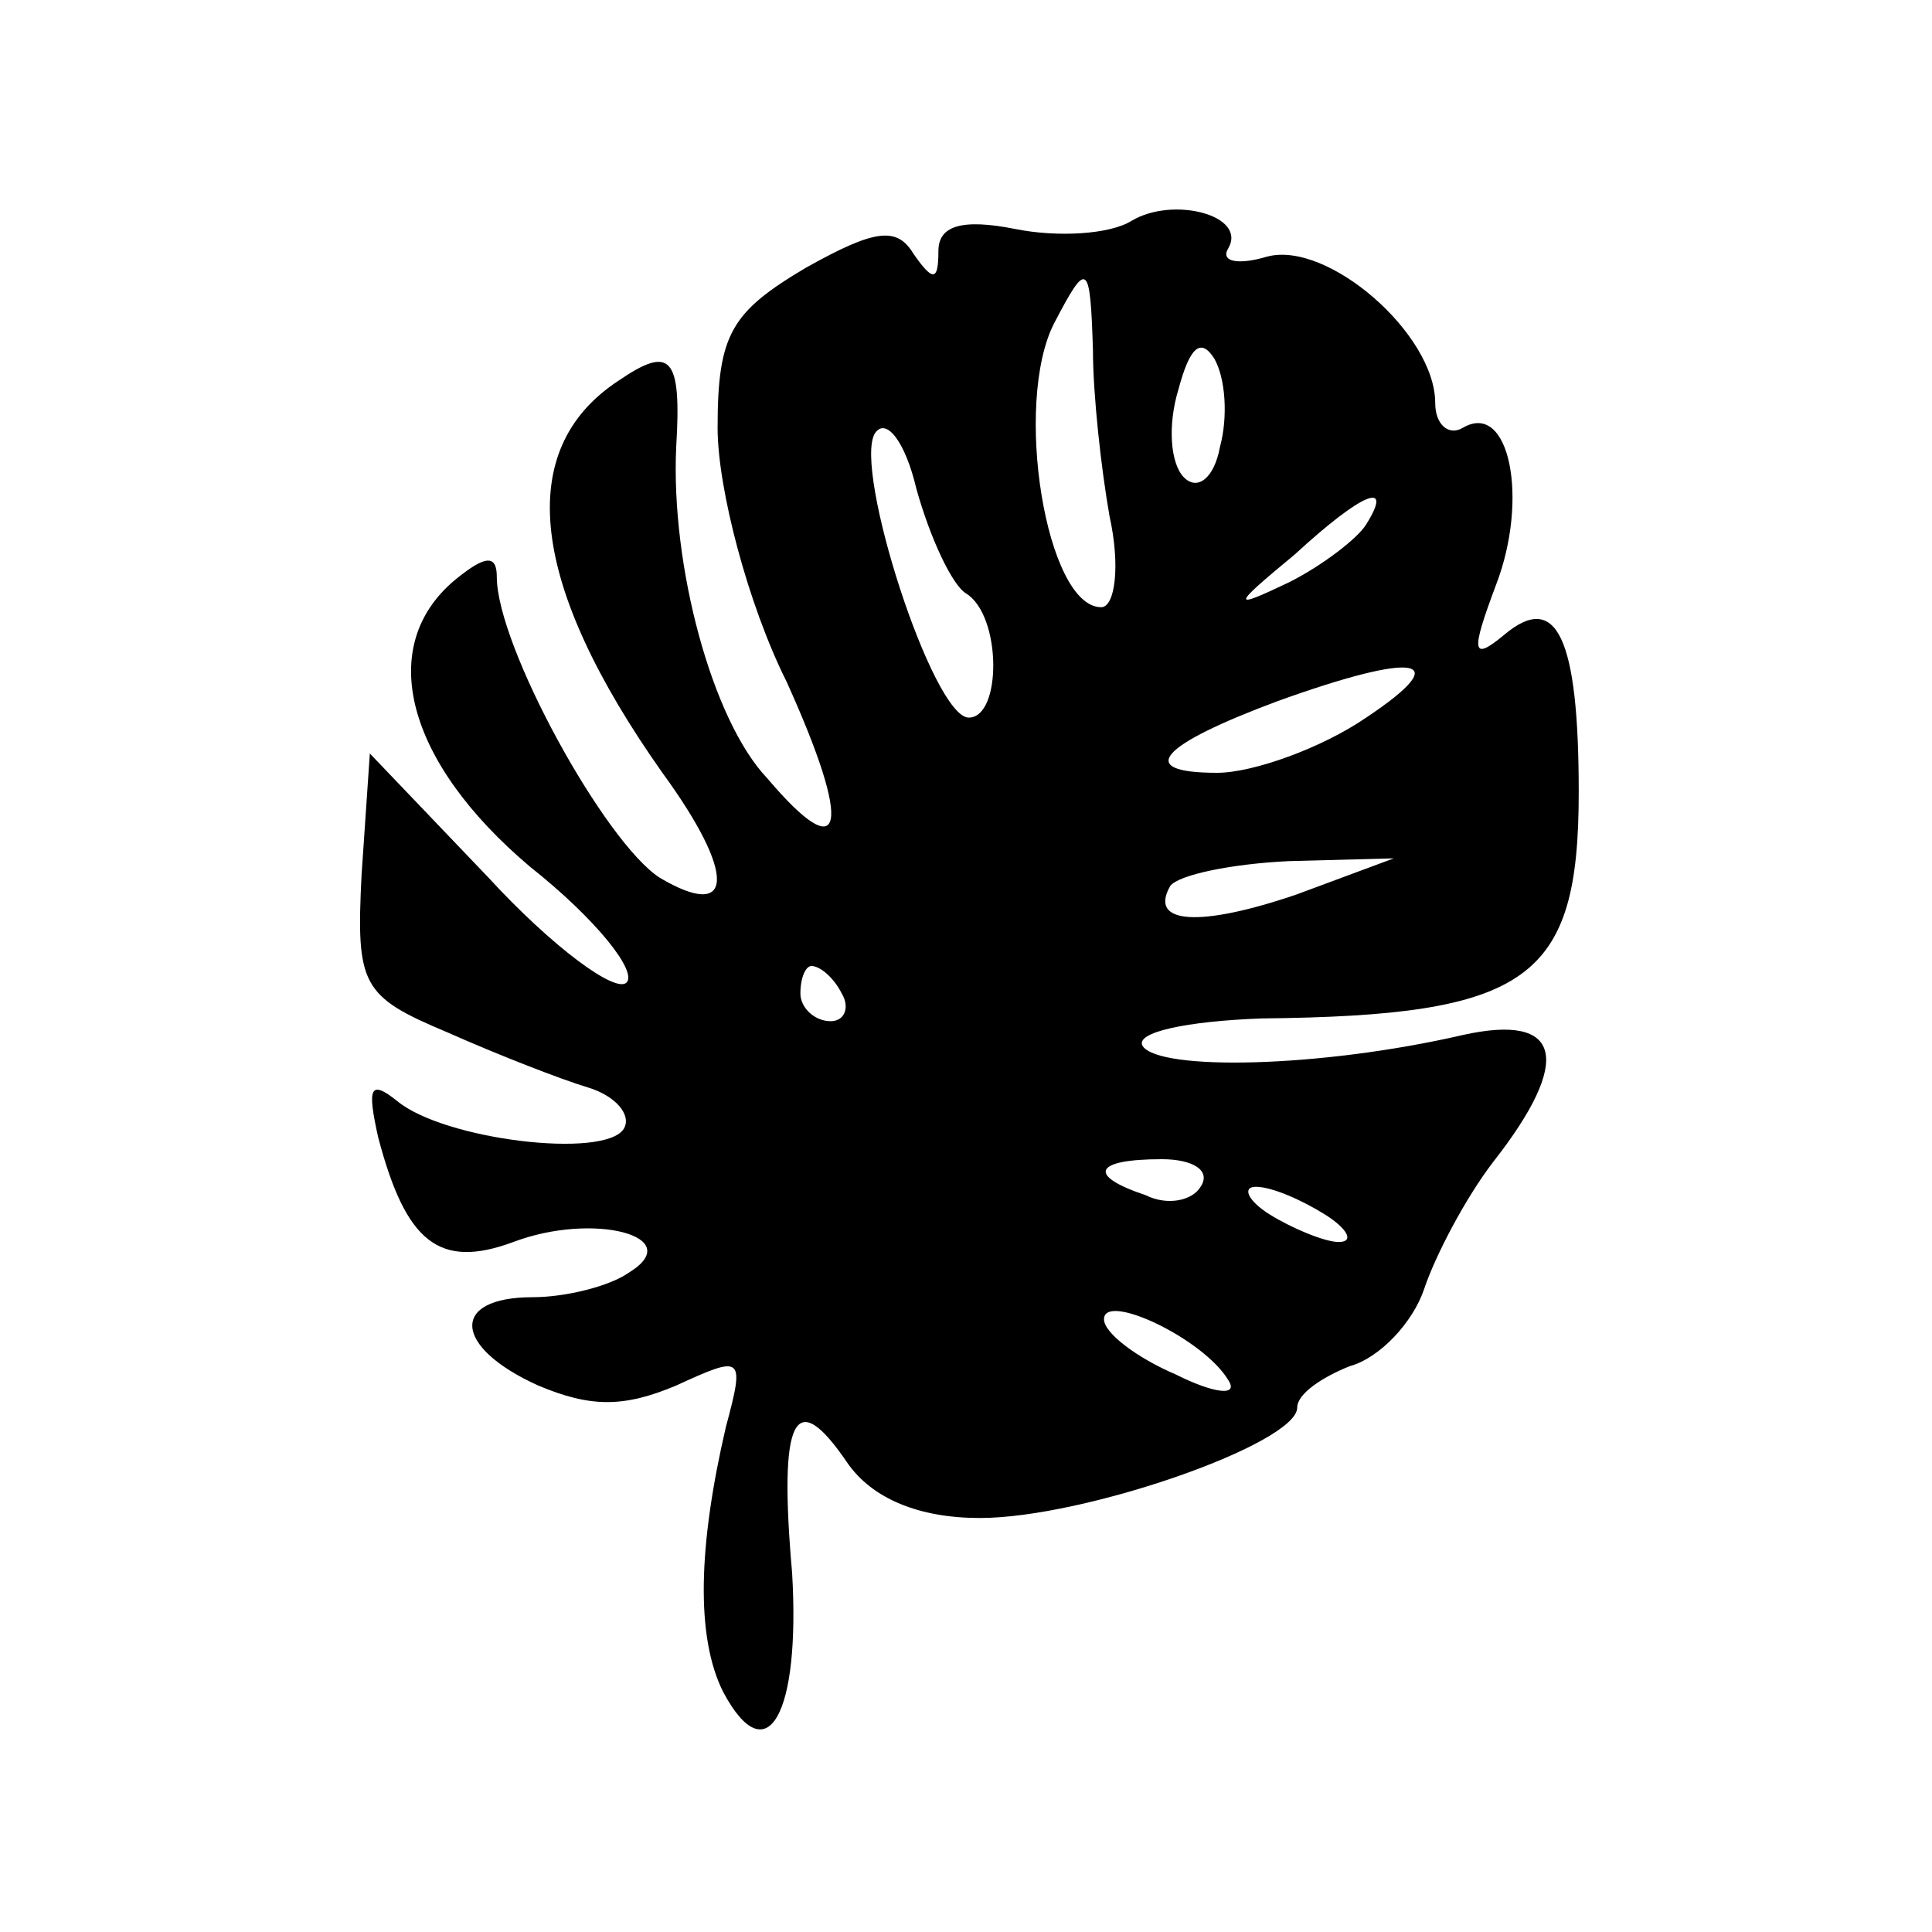 <?xml version="1.0" standalone="no"?>
<!DOCTYPE svg PUBLIC "-//W3C//DTD SVG 20010904//EN"
 "http://www.w3.org/TR/2001/REC-SVG-20010904/DTD/svg10.dtd">
<svg version="1.0" xmlns="http://www.w3.org/2000/svg"
 width="70pt" height="70pt" viewBox="0 0 70 70"
 preserveAspectRatio="xMidYMid meet">
<g transform="translate(0,70) scale(0.1,-0.1)"
fill="#000000" stroke="none">
<path d="M410 620 c-8 -5 -27 -6 -42 -3 -20 4 -28 1 -28 -8 0 -11 -2 -11 -9
-1 -6 10 -14 9 -39 -5 -27 -16 -32 -24 -32 -58 0 -22 11 -64 25 -92 24 -53 21
-68 -7 -35 -20 21 -35 77 -33 120 2 33 -2 37 -21 24 -38 -25 -32 -74 16 -142
27 -37 26 -54 -1 -38 -20 13 -59 84 -59 109 0 8 -4 8 -15 -1 -29 -24 -18 -66
27 -104 24 -19 39 -38 35 -42 -4 -4 -27 13 -50 38 l-43 45 -3 -44 c-2 -40 0
-44 31 -57 18 -8 41 -17 51 -20 10 -3 16 -10 13 -15 -7 -11 -65 -4 -82 10 -10
8 -11 5 -7 -13 10 -38 22 -48 49 -38 29 11 63 2 42 -11 -7 -5 -23 -9 -35 -9
-30 0 -29 -18 2 -32 19 -8 31 -8 50 0 24 11 25 11 18 -15 -10 -43 -11 -76 -1
-96 16 -30 28 -8 25 43 -5 57 1 68 20 40 9 -13 26 -20 48 -20 38 0 115 27 115
40 0 5 9 11 19 15 11 3 23 16 27 28 4 12 15 33 25 46 29 37 25 54 -11 46 -52
-12 -110 -13 -116 -4 -3 5 16 9 43 10 97 1 115 14 115 82 0 56 -8 73 -27 57
-12 -10 -12 -6 -3 18 12 31 5 67 -12 57 -5 -3 -10 1 -10 9 0 25 -39 59 -61 53
-10 -3 -17 -2 -14 3 7 12 -20 19 -35 10z m-14 -47 c0 -16 3 -43 6 -60 4 -18 2
-33 -3 -33 -20 0 -32 74 -17 103 12 23 13 22 14 -10z m46 -35 c-2 -11 -8 -16
-13 -11 -5 5 -6 19 -2 32 4 15 8 19 13 11 4 -7 5 -21 2 -32z m-92 -53 c13 -8
13 -45 1 -45 -13 0 -42 90 -34 103 4 6 11 -3 15 -20 5 -18 13 -35 18 -38z
m145 25 c-3 -5 -16 -15 -28 -21 -21 -10 -21 -9 2 10 25 23 36 27 26 11z m0
-70 c-16 -11 -41 -20 -54 -20 -30 0 -21 10 22 26 50 18 65 16 32 -6z m-25 -64
c-35 -12 -54 -11 -46 3 3 4 22 8 43 9 l38 1 -35 -13z m-165 -36 c3 -5 1 -10
-4 -10 -6 0 -11 5 -11 10 0 6 2 10 4 10 3 0 8 -4 11 -10z m130 -70 c-3 -5 -12
-7 -20 -3 -21 7 -19 13 6 13 11 0 18 -4 14 -10z m45 -10 c8 -5 11 -10 5 -10
-5 0 -17 5 -25 10 -8 5 -10 10 -5 10 6 0 17 -5 25 -10z m-35 -60 c4 -6 -5 -5
-19 2 -14 6 -26 15 -26 20 0 10 36 -7 45 -22z"/>
</g>
</svg>
